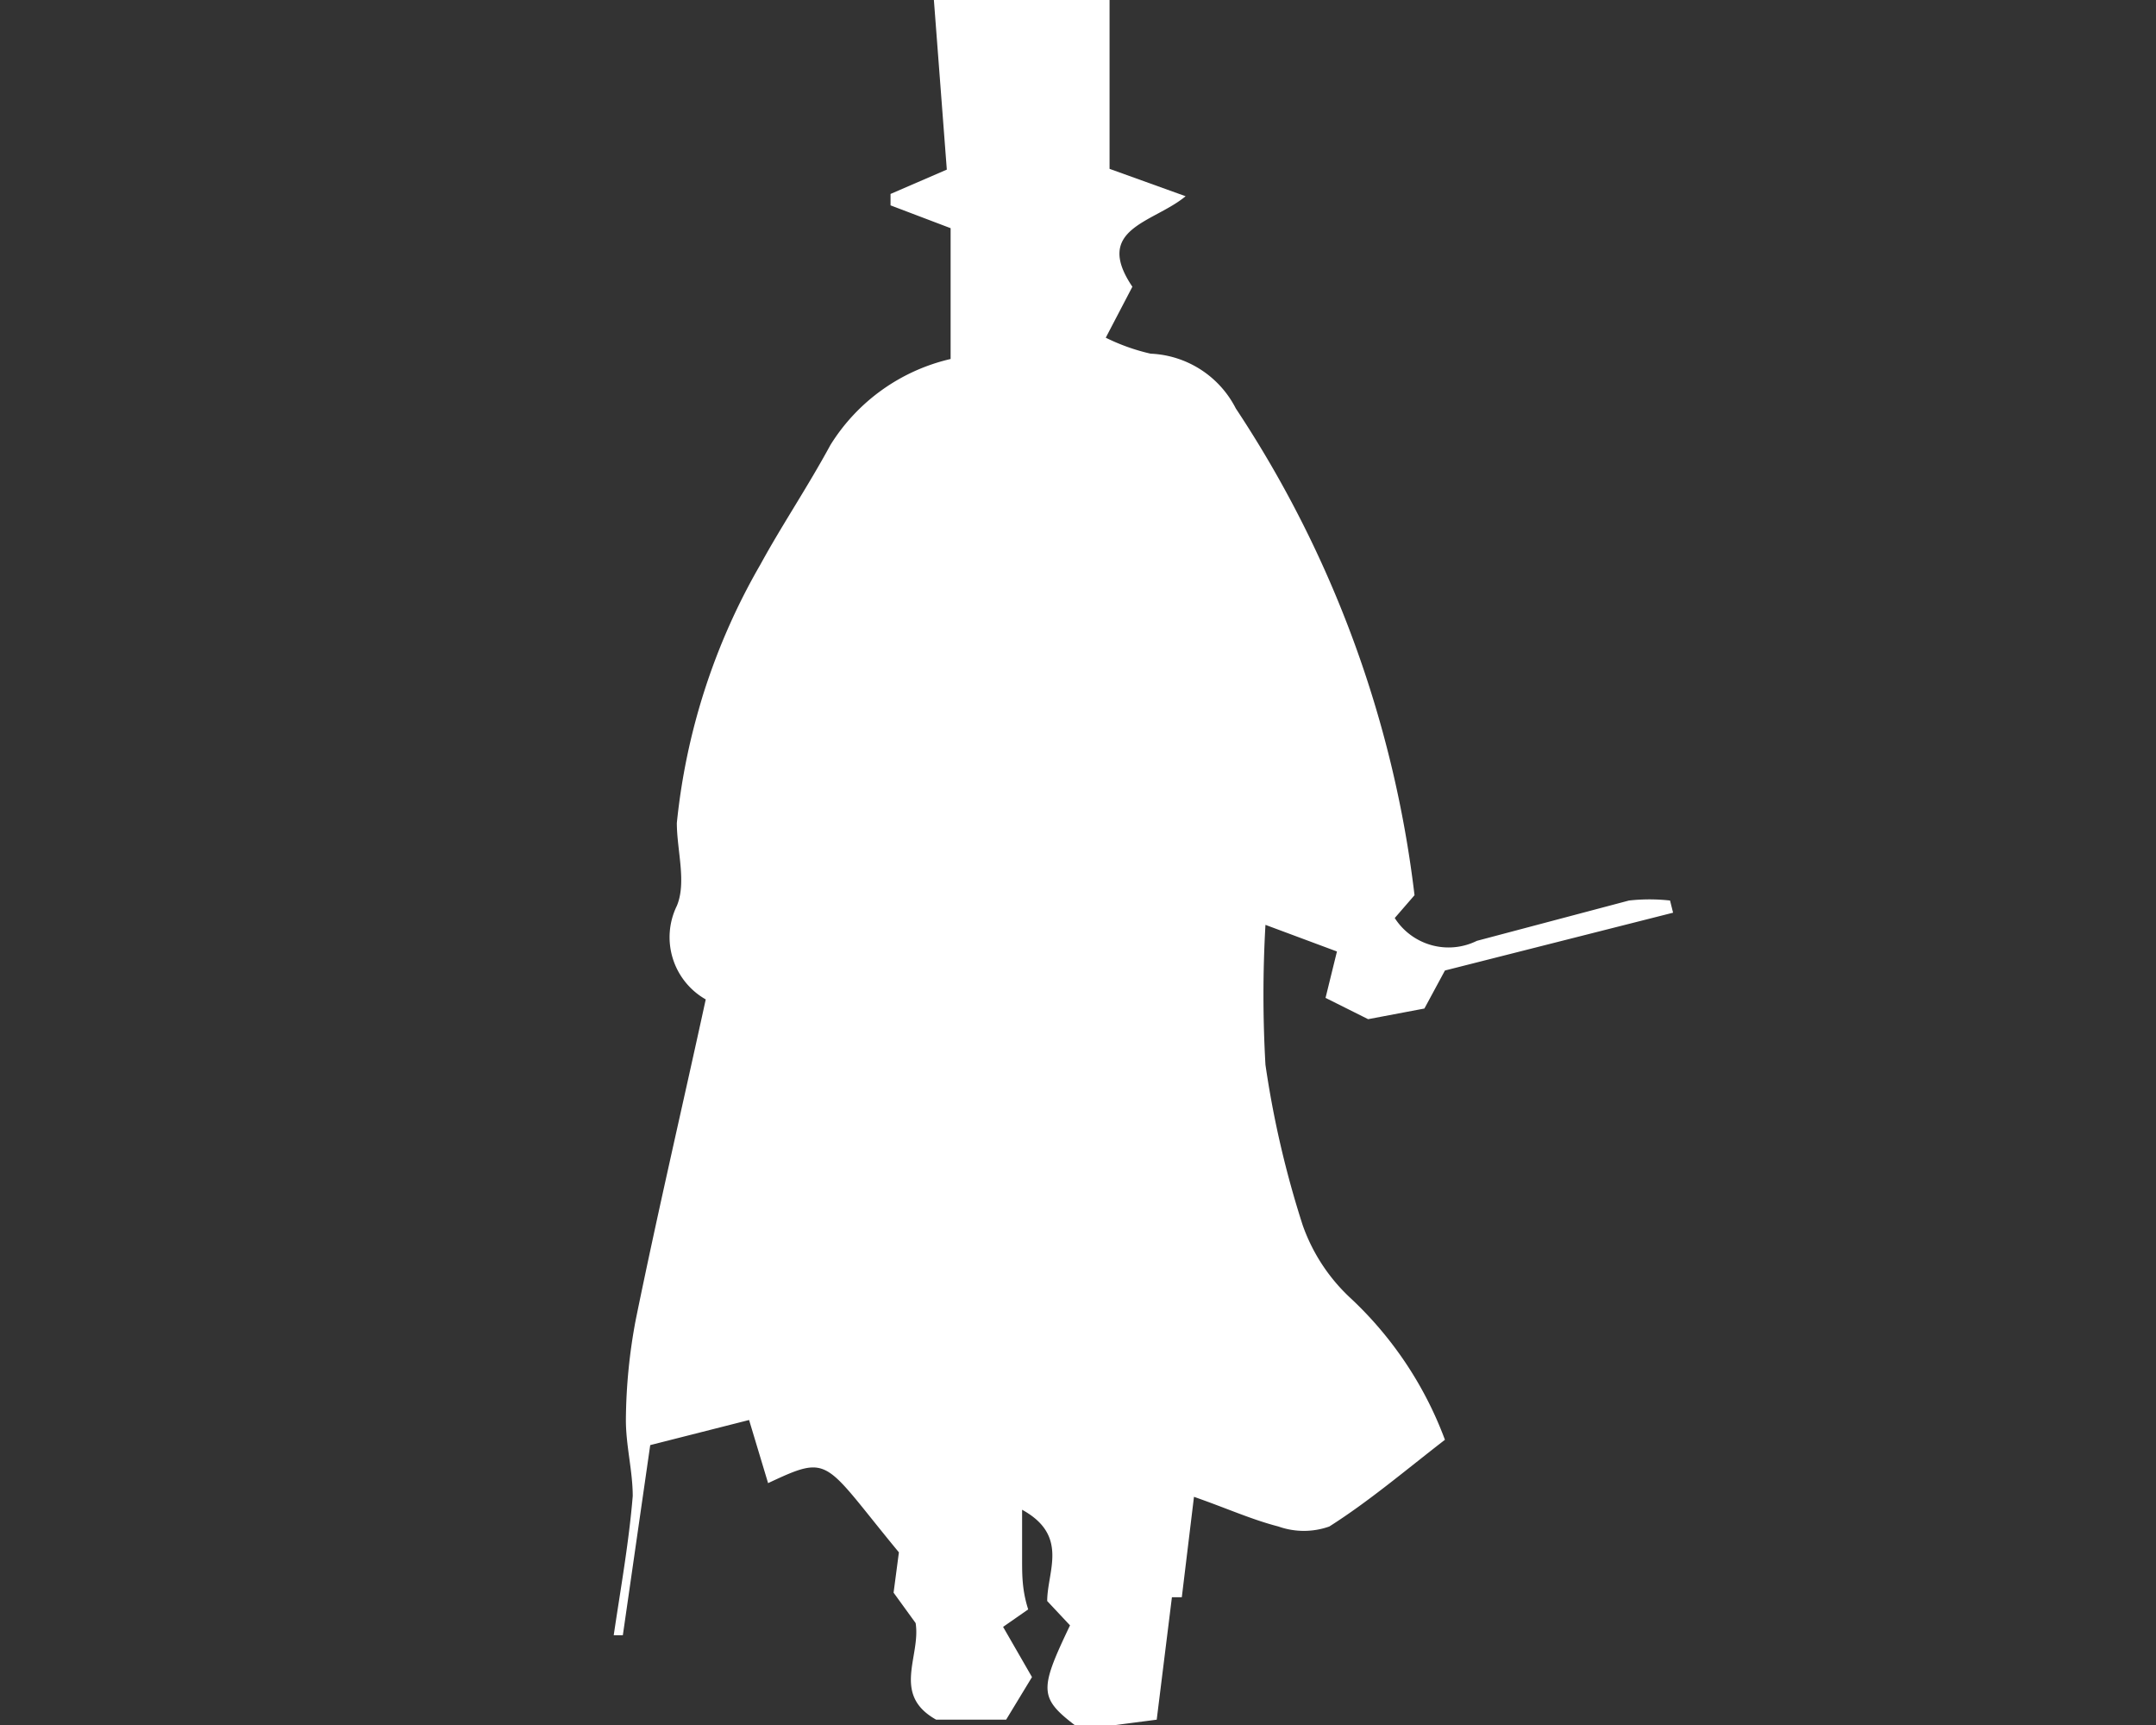 <svg id="ROOMS_LOGOS" data-name="ROOMS LOGOS" xmlns="http://www.w3.org/2000/svg" viewBox="0 0 28.35 22.68"><rect x="0" y="0" width="28.35" height="22.68" fill="#333333" stroke="none"/><defs><style>.cls-1{fill:#fff;}</style></defs><title>JACK THE RIPPER</title><g id="JACK_THE_RIPPER" data-name="JACK THE RIPPER"><path class="cls-1" d="M8.07,21.5c.09-.61.2-1.22.25-1.83,0-.33-.09-.66-.09-1a7.29,7.29,0,0,1,.13-1.32c.29-1.42.62-2.83.92-4.21a.94.94,0,0,1-.38-1.23c.13-.31,0-.73,0-1.09A8.49,8.49,0,0,1,10,7.42c.29-.53.61-1,.92-1.57a2.53,2.53,0,0,1,1.58-1.13V3l-.79-.3V2.55l.74-.32L12.28,0h2.31V2.22l1,.36c-.42.35-1.22.42-.7,1.19l-.35.67a2.65,2.65,0,0,0,.59.21,1.32,1.32,0,0,1,1.12.72,14.72,14.72,0,0,1,2.35,6.4l-.26.3a.84.84,0,0,0,1.08.3l2-.53a2.44,2.44,0,0,1,.54,0L22,12l-3,.76-.27.5-.74.14-.56-.28.15-.61-.94-.35a16.08,16.08,0,0,0,0,1.84,12.9,12.9,0,0,0,.49,2.11,2.39,2.39,0,0,0,.61.94A4.87,4.87,0,0,1,19,18.93c-.53.41-1,.81-1.52,1.14a1,1,0,0,1-.67,0c-.35-.09-.68-.24-1.11-.39L15.54,21h-.13l-.2,1.61-1,.13c-.55-.41-.56-.49-.14-1.37l-.3-.32c0-.39.29-.86-.33-1.2,0,.26,0,.46,0,.66s0,.4.08.65l-.33.23.38.66-.34.56h-.92c-.59-.33-.2-.83-.27-1.27l-.29-.4.07-.53c-1-1.21-.89-1.3-1.72-.91l-.25-.83L8.55,19l-.36,2.5Z"/></g></svg>
